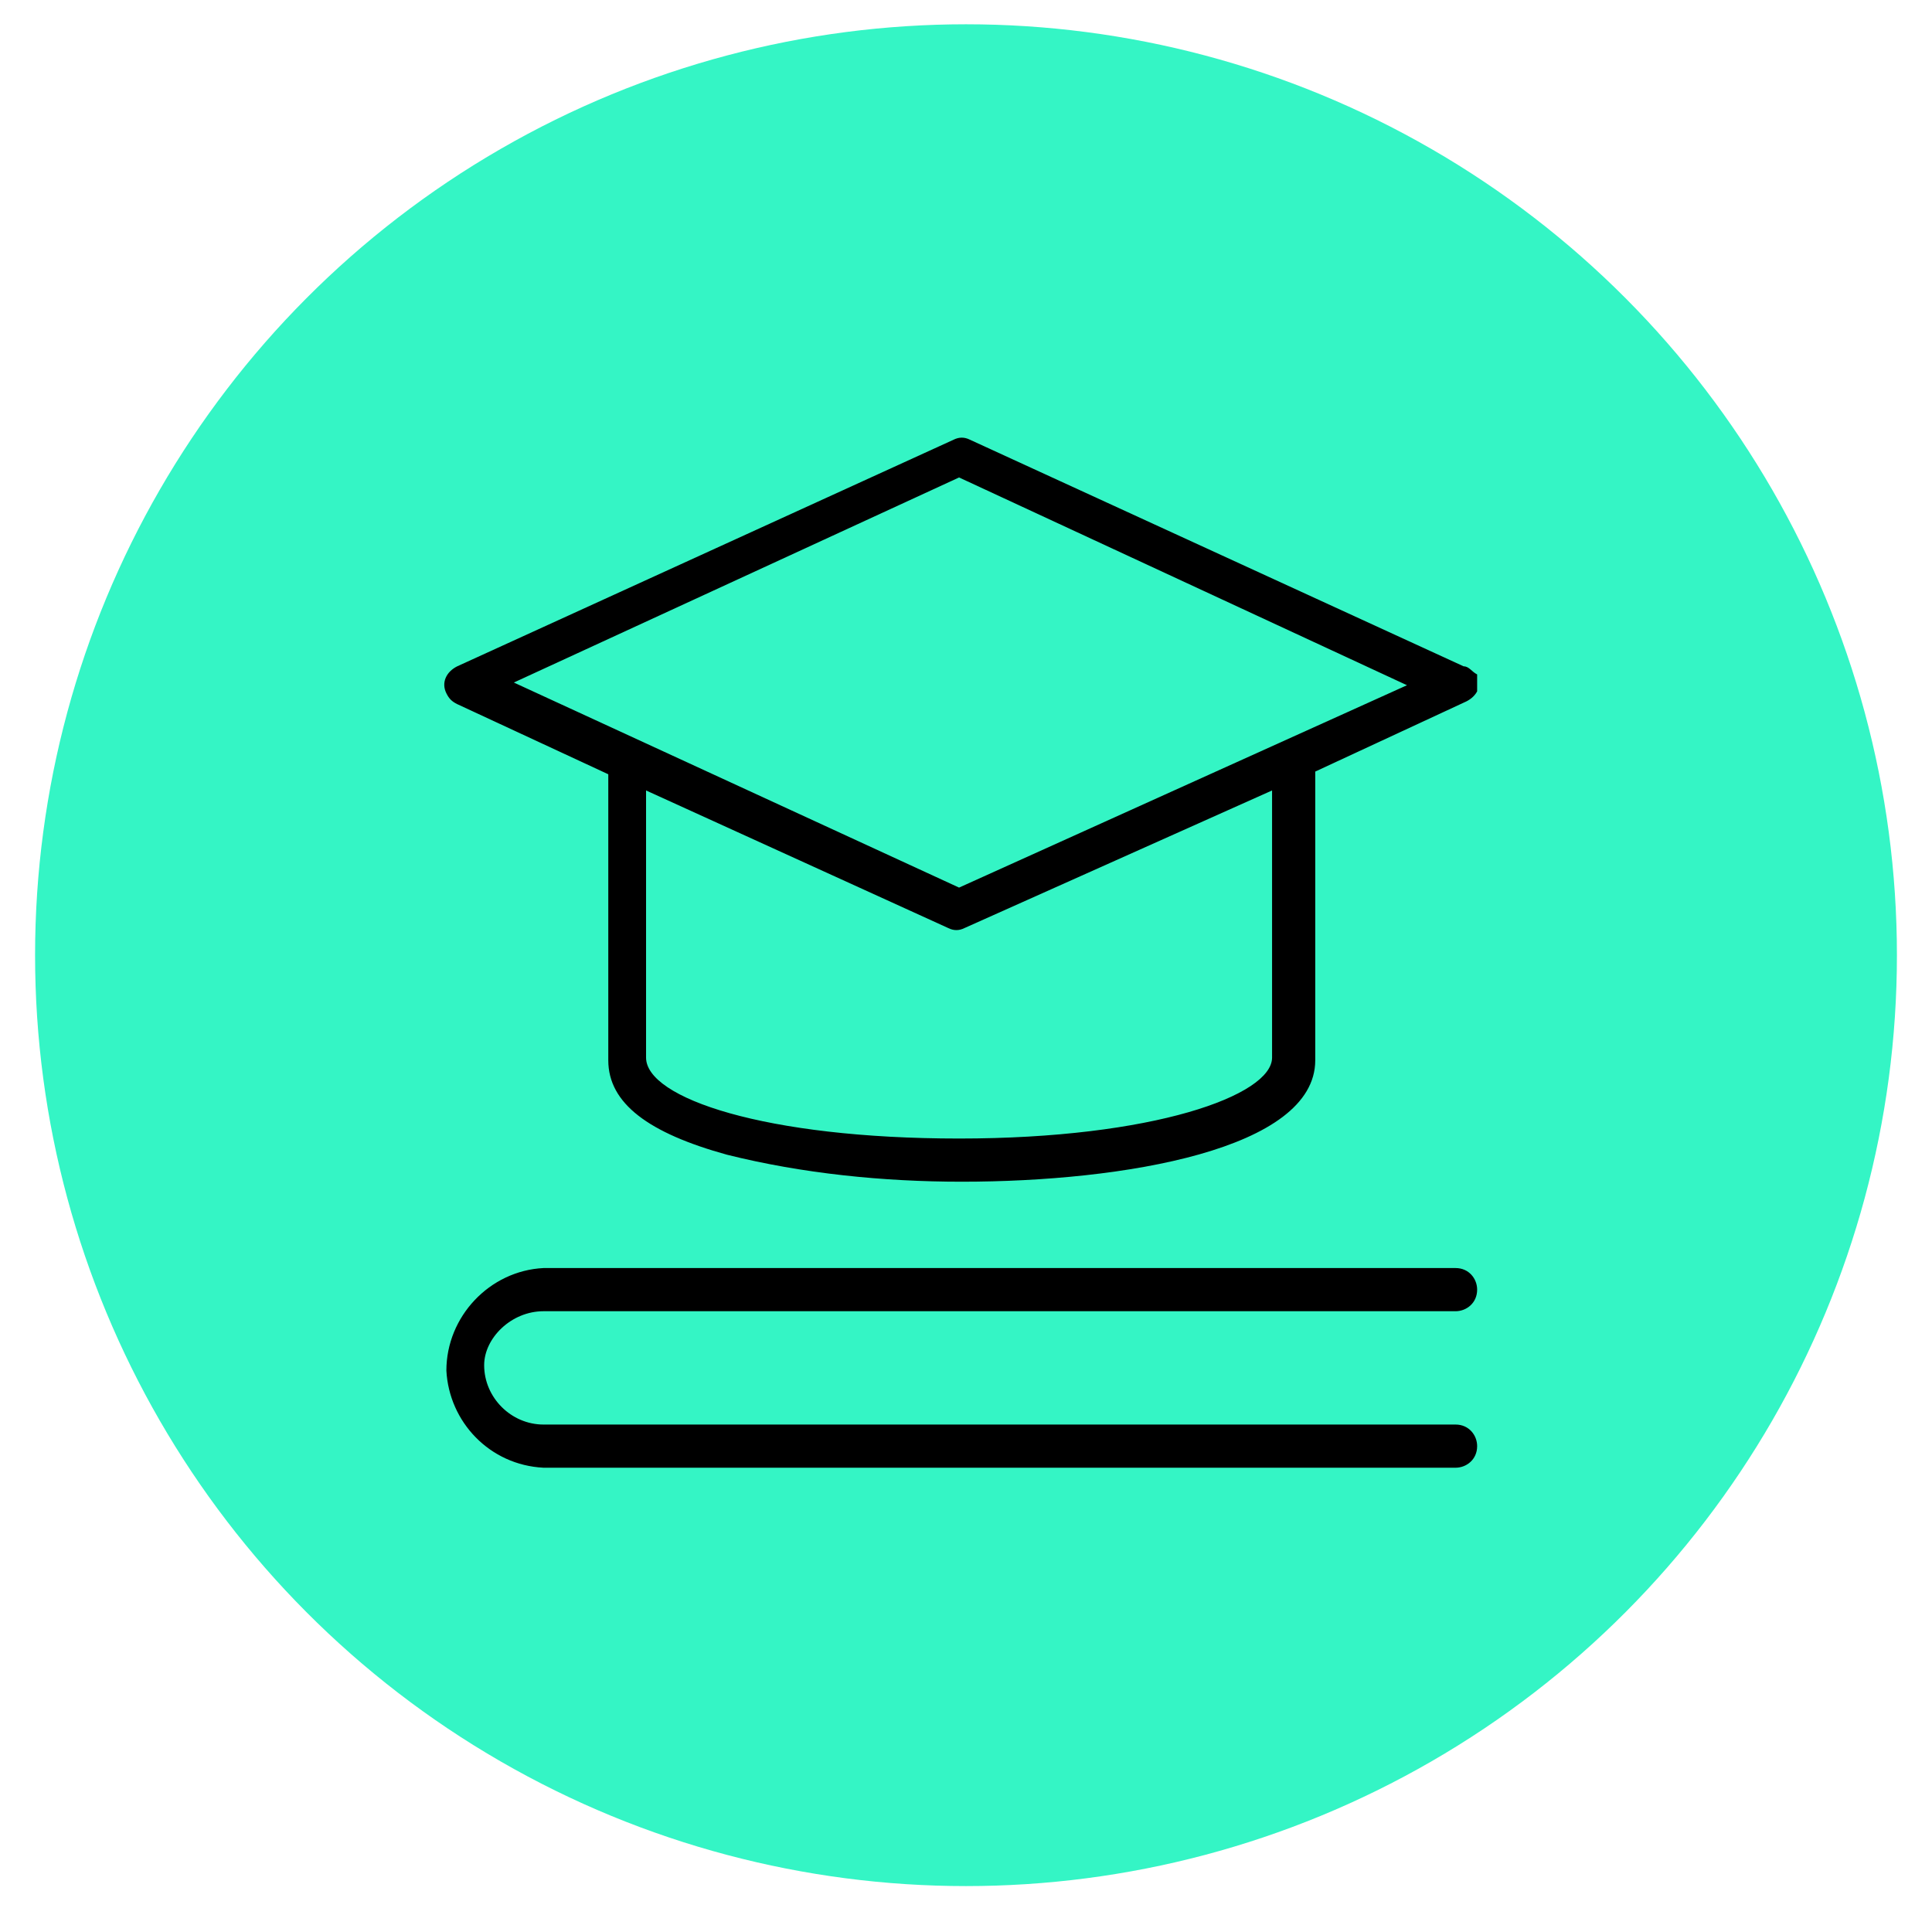 <?xml version="1.0" encoding="utf-8"?>
<!-- Generator: Adobe Illustrator 26.0.2, SVG Export Plug-In . SVG Version: 6.00 Build 0)  -->
<svg version="1.1" id="Layer_1" xmlns="http://www.w3.org/2000/svg" xmlns:xlink="http://www.w3.org/1999/xlink" x="0px" y="0px"
	 viewBox="0 0 71.6 70.7" style="enable-background:new 0 0 71.6 70.7;" xml:space="preserve">
<style type="text/css">
	.st0{fill:#34F5C5;}
	.st1{clip-path:url(#SVGID_00000086682348116301789390000017376502734345446543_);}
</style>
<g id="Group_108" transform="translate(1)">
	<g id="Group_99" transform="translate(26 0)">
		<circle id="Ellipse_14" class="st0" cx="8.8" cy="35.4" r="34.5"/>
		<g id="Group_186" transform="translate(15.143 15.295)">
			<g>
				<defs>
					<rect id="SVGID_1_" x="-25.7" y="0.9" width="38.3" height="38.3"/>
				</defs>
				<clipPath id="SVGID_00000054232690704234025960000012232639366245875112_">
					<use xlink:href="#SVGID_1_"  style="overflow:visible;"/>
				</clipPath>
				
					<g id="Group_185" transform="translate(0)" style="clip-path:url(#SVGID_00000054232690704234025960000012232639366245875112_);">
					<path id="Path_346" d="M-22,33.3h33.8c0.4,0,0.8-0.3,0.8-0.8c0-0.4-0.3-0.8-0.8-0.8H-22c-2,0.1-3.6,1.8-3.6,3.8
						c0.1,1.9,1.6,3.5,3.6,3.6h33.8c0.4,0,0.8-0.3,0.8-0.8c0-0.4-0.3-0.8-0.8-0.8H-22c-1.2,0-2.2-1-2.2-2.2
						C-24.2,34.3-23.2,33.3-22,33.3z"/>
					<path id="Path_347" d="M12.1,9.4L-6.2,1c-0.2-0.1-0.4-0.1-0.6,0l-18.4,8.4c-0.4,0.2-0.6,0.6-0.4,1c0.1,0.2,0.2,0.3,0.4,0.4
						l5.6,2.6v10.6c0,1.6,1.5,2.7,4.4,3.5l0,0c2.8,0.7,5.8,1,8.7,1c6,0,13.1-1.2,13.1-4.5V13.3l5.6-2.6l0,0c0.4-0.2,0.6-0.6,0.4-1
						C12.4,9.6,12.3,9.4,12.1,9.4L12.1,9.4z M5,23.9c0,1.4-4.4,3-11.6,3s-11.6-1.5-11.6-3V14l11.2,5.1c0.2,0.1,0.4,0.1,0.6,0L5,14
						L5,23.9z M-6.6,17.6l-16.5-7.6l16.5-7.6L10,10.1L-6.6,17.6z"/>
				</g>
			</g>
		</g>
	</g>
</g>
</svg>
